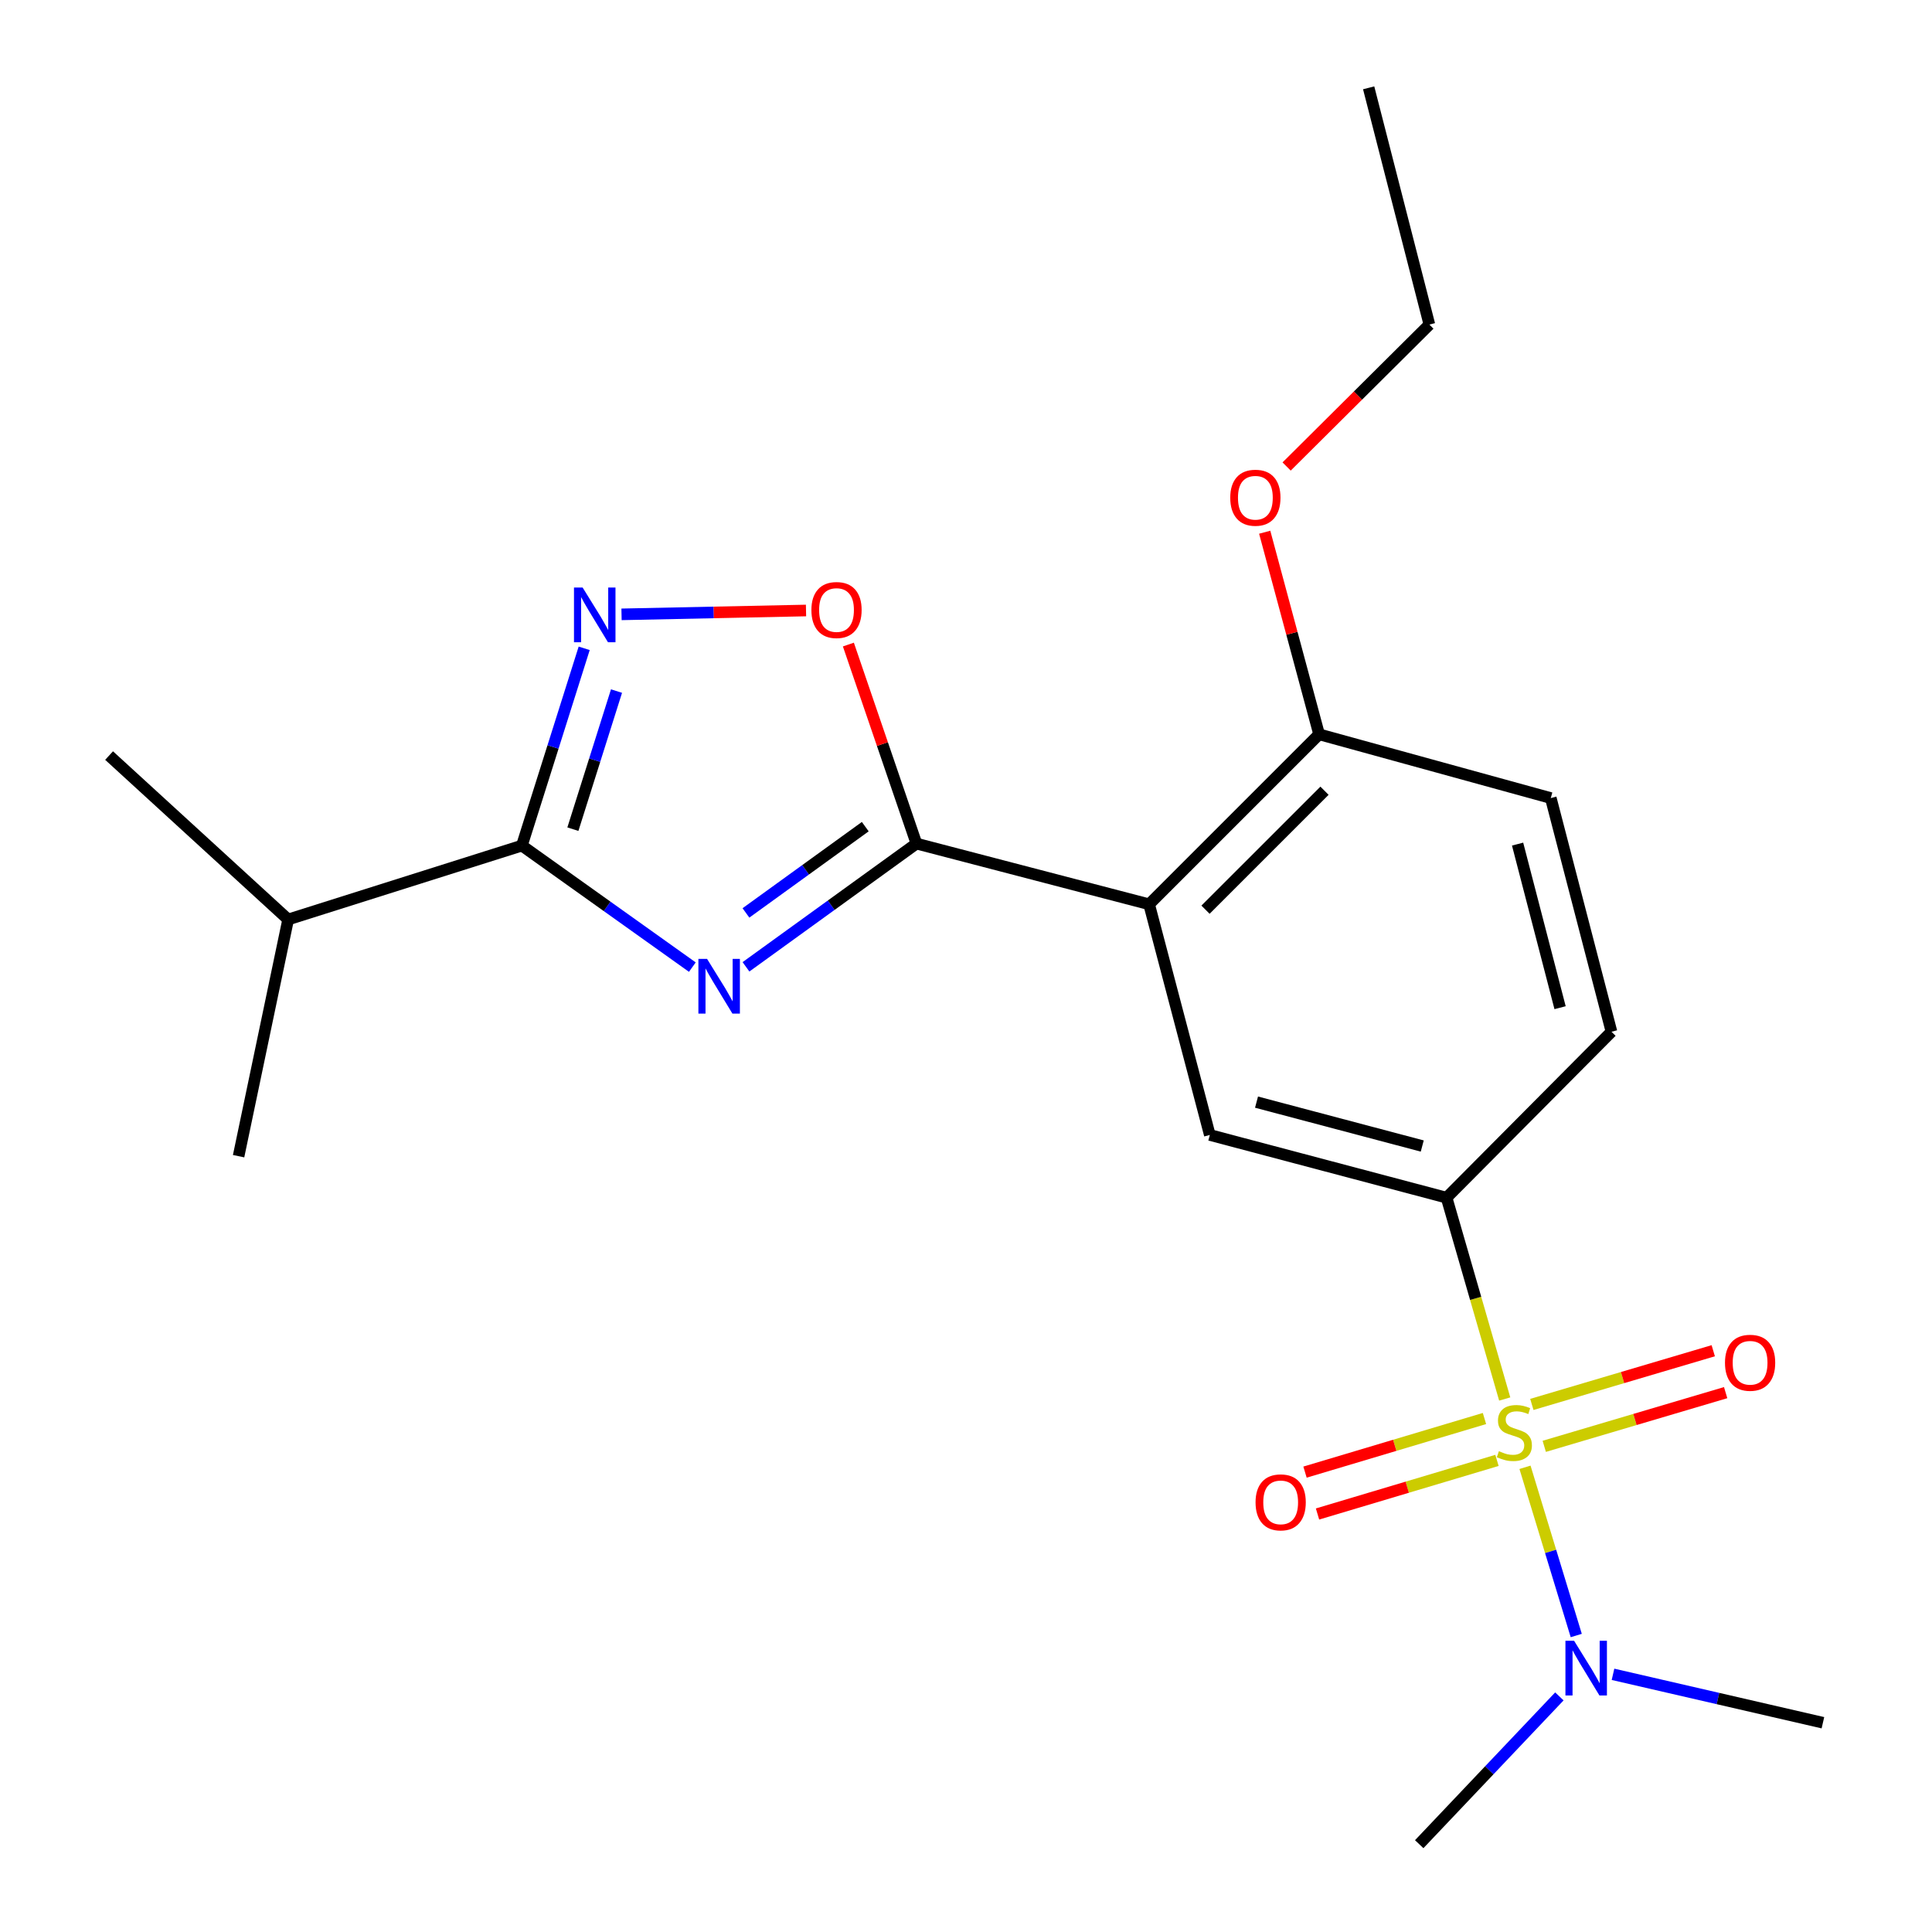 <?xml version='1.0' encoding='iso-8859-1'?>
<svg version='1.1' baseProfile='full'
              xmlns='http://www.w3.org/2000/svg'
                      xmlns:rdkit='http://www.rdkit.org/xml'
                      xmlns:xlink='http://www.w3.org/1999/xlink'
                  xml:space='preserve'
width='1000px' height='1000px' viewBox='0 0 1000 1000'>
<!-- END OF HEADER -->
<rect style='opacity:1.0;fill:#FFFFFF;stroke:none' width='1000' height='1000' x='0' y='0'> </rect>
<path class='bond-5' d='M 778.841,724.123 L 763.792,672.02' style='fill:none;fill-rule:evenodd;stroke:#CCCC00;stroke-width:6px;stroke-linecap:butt;stroke-linejoin:miter;stroke-opacity:1' />
<path class='bond-5' d='M 763.792,672.02 L 748.744,619.917' style='fill:none;fill-rule:evenodd;stroke:#000000;stroke-width:6px;stroke-linecap:butt;stroke-linejoin:miter;stroke-opacity:1' />
<path class='bond-8' d='M 789.337,759.473 L 802.6,803.009' style='fill:none;fill-rule:evenodd;stroke:#CCCC00;stroke-width:6px;stroke-linecap:butt;stroke-linejoin:miter;stroke-opacity:1' />
<path class='bond-8' d='M 802.6,803.009 L 815.864,846.544' style='fill:none;fill-rule:evenodd;stroke:#0000FF;stroke-width:6px;stroke-linecap:butt;stroke-linejoin:miter;stroke-opacity:1' />
<path class='bond-9' d='M 799.303,748.62 L 846.25,734.724' style='fill:none;fill-rule:evenodd;stroke:#CCCC00;stroke-width:6px;stroke-linecap:butt;stroke-linejoin:miter;stroke-opacity:1' />
<path class='bond-9' d='M 846.25,734.724 L 893.196,720.827' style='fill:none;fill-rule:evenodd;stroke:#FF0000;stroke-width:6px;stroke-linecap:butt;stroke-linejoin:miter;stroke-opacity:1' />
<path class='bond-9' d='M 792.883,726.93 L 839.829,713.033' style='fill:none;fill-rule:evenodd;stroke:#CCCC00;stroke-width:6px;stroke-linecap:butt;stroke-linejoin:miter;stroke-opacity:1' />
<path class='bond-9' d='M 839.829,713.033 L 886.775,699.136' style='fill:none;fill-rule:evenodd;stroke:#FF0000;stroke-width:6px;stroke-linecap:butt;stroke-linejoin:miter;stroke-opacity:1' />
<path class='bond-10' d='M 768.359,734.222 L 721.915,748.095' style='fill:none;fill-rule:evenodd;stroke:#CCCC00;stroke-width:6px;stroke-linecap:butt;stroke-linejoin:miter;stroke-opacity:1' />
<path class='bond-10' d='M 721.915,748.095 L 675.471,761.968' style='fill:none;fill-rule:evenodd;stroke:#FF0000;stroke-width:6px;stroke-linecap:butt;stroke-linejoin:miter;stroke-opacity:1' />
<path class='bond-10' d='M 774.833,755.897 L 728.389,769.77' style='fill:none;fill-rule:evenodd;stroke:#CCCC00;stroke-width:6px;stroke-linecap:butt;stroke-linejoin:miter;stroke-opacity:1' />
<path class='bond-10' d='M 728.389,769.77 L 681.946,783.642' style='fill:none;fill-rule:evenodd;stroke:#FF0000;stroke-width:6px;stroke-linecap:butt;stroke-linejoin:miter;stroke-opacity:1' />
<path class='bond-0' d='M 386.119,500.426 L 430.235,468.531' style='fill:none;fill-rule:evenodd;stroke:#0000FF;stroke-width:6px;stroke-linecap:butt;stroke-linejoin:miter;stroke-opacity:1' />
<path class='bond-0' d='M 430.235,468.531 L 474.35,436.636' style='fill:none;fill-rule:evenodd;stroke:#000000;stroke-width:6px;stroke-linecap:butt;stroke-linejoin:miter;stroke-opacity:1' />
<path class='bond-0' d='M 386.1,472.526 L 416.981,450.199' style='fill:none;fill-rule:evenodd;stroke:#0000FF;stroke-width:6px;stroke-linecap:butt;stroke-linejoin:miter;stroke-opacity:1' />
<path class='bond-0' d='M 416.981,450.199 L 447.862,427.873' style='fill:none;fill-rule:evenodd;stroke:#000000;stroke-width:6px;stroke-linecap:butt;stroke-linejoin:miter;stroke-opacity:1' />
<path class='bond-3' d='M 358.354,500.578 L 314.237,469.128' style='fill:none;fill-rule:evenodd;stroke:#0000FF;stroke-width:6px;stroke-linecap:butt;stroke-linejoin:miter;stroke-opacity:1' />
<path class='bond-3' d='M 314.237,469.128 L 270.12,437.679' style='fill:none;fill-rule:evenodd;stroke:#000000;stroke-width:6px;stroke-linecap:butt;stroke-linejoin:miter;stroke-opacity:1' />
<path class='bond-1' d='M 474.35,436.636 L 594.782,468.054' style='fill:none;fill-rule:evenodd;stroke:#000000;stroke-width:6px;stroke-linecap:butt;stroke-linejoin:miter;stroke-opacity:1' />
<path class='bond-6' d='M 474.35,436.636 L 456.735,385.128' style='fill:none;fill-rule:evenodd;stroke:#000000;stroke-width:6px;stroke-linecap:butt;stroke-linejoin:miter;stroke-opacity:1' />
<path class='bond-6' d='M 456.735,385.128 L 439.12,333.62' style='fill:none;fill-rule:evenodd;stroke:#FF0000;stroke-width:6px;stroke-linecap:butt;stroke-linejoin:miter;stroke-opacity:1' />
<path class='bond-2' d='M 594.782,468.054 L 626.2,587.456' style='fill:none;fill-rule:evenodd;stroke:#000000;stroke-width:6px;stroke-linecap:butt;stroke-linejoin:miter;stroke-opacity:1' />
<path class='bond-22' d='M 594.782,468.054 L 682.766,380.083' style='fill:none;fill-rule:evenodd;stroke:#000000;stroke-width:6px;stroke-linecap:butt;stroke-linejoin:miter;stroke-opacity:1' />
<path class='bond-22' d='M 623.974,470.855 L 685.563,409.275' style='fill:none;fill-rule:evenodd;stroke:#000000;stroke-width:6px;stroke-linecap:butt;stroke-linejoin:miter;stroke-opacity:1' />
<path class='bond-14' d='M 270.12,437.679 L 149.147,475.921' style='fill:none;fill-rule:evenodd;stroke:#000000;stroke-width:6px;stroke-linecap:butt;stroke-linejoin:miter;stroke-opacity:1' />
<path class='bond-23' d='M 270.12,437.679 L 286.246,386.623' style='fill:none;fill-rule:evenodd;stroke:#000000;stroke-width:6px;stroke-linecap:butt;stroke-linejoin:miter;stroke-opacity:1' />
<path class='bond-23' d='M 286.246,386.623 L 302.373,335.568' style='fill:none;fill-rule:evenodd;stroke:#0000FF;stroke-width:6px;stroke-linecap:butt;stroke-linejoin:miter;stroke-opacity:1' />
<path class='bond-23' d='M 296.528,429.176 L 307.817,393.437' style='fill:none;fill-rule:evenodd;stroke:#000000;stroke-width:6px;stroke-linecap:butt;stroke-linejoin:miter;stroke-opacity:1' />
<path class='bond-23' d='M 307.817,393.437 L 319.105,357.698' style='fill:none;fill-rule:evenodd;stroke:#0000FF;stroke-width:6px;stroke-linecap:butt;stroke-linejoin:miter;stroke-opacity:1' />
<path class='bond-4' d='M 321.703,317.988 L 369.45,316.99' style='fill:none;fill-rule:evenodd;stroke:#0000FF;stroke-width:6px;stroke-linecap:butt;stroke-linejoin:miter;stroke-opacity:1' />
<path class='bond-4' d='M 369.45,316.99 L 417.196,315.993' style='fill:none;fill-rule:evenodd;stroke:#FF0000;stroke-width:6px;stroke-linecap:butt;stroke-linejoin:miter;stroke-opacity:1' />
<path class='bond-7' d='M 748.744,619.917 L 626.2,587.456' style='fill:none;fill-rule:evenodd;stroke:#000000;stroke-width:6px;stroke-linecap:butt;stroke-linejoin:miter;stroke-opacity:1' />
<path class='bond-7' d='M 736.155,593.181 L 650.374,570.458' style='fill:none;fill-rule:evenodd;stroke:#000000;stroke-width:6px;stroke-linecap:butt;stroke-linejoin:miter;stroke-opacity:1' />
<path class='bond-12' d='M 748.744,619.917 L 834.101,534.032' style='fill:none;fill-rule:evenodd;stroke:#000000;stroke-width:6px;stroke-linecap:butt;stroke-linejoin:miter;stroke-opacity:1' />
<path class='bond-16' d='M 834.889,866.623 L 889.213,879.153' style='fill:none;fill-rule:evenodd;stroke:#0000FF;stroke-width:6px;stroke-linecap:butt;stroke-linejoin:miter;stroke-opacity:1' />
<path class='bond-16' d='M 889.213,879.153 L 943.537,891.684' style='fill:none;fill-rule:evenodd;stroke:#000000;stroke-width:6px;stroke-linecap:butt;stroke-linejoin:miter;stroke-opacity:1' />
<path class='bond-17' d='M 807.126,878.055 L 770.853,916.3' style='fill:none;fill-rule:evenodd;stroke:#0000FF;stroke-width:6px;stroke-linecap:butt;stroke-linejoin:miter;stroke-opacity:1' />
<path class='bond-17' d='M 770.853,916.3 L 734.581,954.545' style='fill:none;fill-rule:evenodd;stroke:#000000;stroke-width:6px;stroke-linecap:butt;stroke-linejoin:miter;stroke-opacity:1' />
<path class='bond-11' d='M 682.766,380.083 L 802.683,413.072' style='fill:none;fill-rule:evenodd;stroke:#000000;stroke-width:6px;stroke-linecap:butt;stroke-linejoin:miter;stroke-opacity:1' />
<path class='bond-15' d='M 682.766,380.083 L 668.685,327.778' style='fill:none;fill-rule:evenodd;stroke:#000000;stroke-width:6px;stroke-linecap:butt;stroke-linejoin:miter;stroke-opacity:1' />
<path class='bond-15' d='M 668.685,327.778 L 654.604,275.472' style='fill:none;fill-rule:evenodd;stroke:#FF0000;stroke-width:6px;stroke-linecap:butt;stroke-linejoin:miter;stroke-opacity:1' />
<path class='bond-13' d='M 834.101,534.032 L 802.683,413.072' style='fill:none;fill-rule:evenodd;stroke:#000000;stroke-width:6px;stroke-linecap:butt;stroke-linejoin:miter;stroke-opacity:1' />
<path class='bond-13' d='M 807.493,521.575 L 785.501,436.903' style='fill:none;fill-rule:evenodd;stroke:#000000;stroke-width:6px;stroke-linecap:butt;stroke-linejoin:miter;stroke-opacity:1' />
<path class='bond-18' d='M 149.147,475.921 L 123.497,598.439' style='fill:none;fill-rule:evenodd;stroke:#000000;stroke-width:6px;stroke-linecap:butt;stroke-linejoin:miter;stroke-opacity:1' />
<path class='bond-19' d='M 149.147,475.921 L 56.464,391.08' style='fill:none;fill-rule:evenodd;stroke:#000000;stroke-width:6px;stroke-linecap:butt;stroke-linejoin:miter;stroke-opacity:1' />
<path class='bond-20' d='M 665.952,241.459 L 702.899,204.729' style='fill:none;fill-rule:evenodd;stroke:#FF0000;stroke-width:6px;stroke-linecap:butt;stroke-linejoin:miter;stroke-opacity:1' />
<path class='bond-20' d='M 702.899,204.729 L 739.846,167.998' style='fill:none;fill-rule:evenodd;stroke:#000000;stroke-width:6px;stroke-linecap:butt;stroke-linejoin:miter;stroke-opacity:1' />
<path class='bond-21' d='M 739.846,167.998 L 708.416,45.455' style='fill:none;fill-rule:evenodd;stroke:#000000;stroke-width:6px;stroke-linecap:butt;stroke-linejoin:miter;stroke-opacity:1' />
<path  class='atom-0' d='M 775.832 751.125
Q 776.152 751.245, 777.472 751.805
Q 778.792 752.365, 780.232 752.725
Q 781.712 753.045, 783.152 753.045
Q 785.832 753.045, 787.392 751.765
Q 788.952 750.445, 788.952 748.165
Q 788.952 746.605, 788.152 745.645
Q 787.392 744.685, 786.192 744.165
Q 784.992 743.645, 782.992 743.045
Q 780.472 742.285, 778.952 741.565
Q 777.472 740.845, 776.392 739.325
Q 775.352 737.805, 775.352 735.245
Q 775.352 731.685, 777.752 729.485
Q 780.192 727.285, 784.992 727.285
Q 788.272 727.285, 791.992 728.845
L 791.072 731.925
Q 787.672 730.525, 785.112 730.525
Q 782.352 730.525, 780.832 731.685
Q 779.312 732.805, 779.352 734.765
Q 779.352 736.285, 780.112 737.205
Q 780.912 738.125, 782.032 738.645
Q 783.192 739.165, 785.112 739.765
Q 787.672 740.565, 789.192 741.365
Q 790.712 742.165, 791.792 743.805
Q 792.912 745.405, 792.912 748.165
Q 792.912 752.085, 790.272 754.205
Q 787.672 756.285, 783.312 756.285
Q 780.792 756.285, 778.872 755.725
Q 776.992 755.205, 774.752 754.285
L 775.832 751.125
' fill='#CCCC00'/>
<path  class='atom-1' d='M 365.969 496.309
L 375.249 511.309
Q 376.169 512.789, 377.649 515.469
Q 379.129 518.149, 379.209 518.309
L 379.209 496.309
L 382.969 496.309
L 382.969 524.629
L 379.089 524.629
L 369.129 508.229
Q 367.969 506.309, 366.729 504.109
Q 365.529 501.909, 365.169 501.229
L 365.169 524.629
L 361.489 524.629
L 361.489 496.309
L 365.969 496.309
' fill='#0000FF'/>
<path  class='atom-5' d='M 301.574 304.117
L 310.854 319.117
Q 311.774 320.597, 313.254 323.277
Q 314.734 325.957, 314.814 326.117
L 314.814 304.117
L 318.574 304.117
L 318.574 332.437
L 314.694 332.437
L 304.734 316.037
Q 303.574 314.117, 302.334 311.917
Q 301.134 309.717, 300.774 309.037
L 300.774 332.437
L 297.094 332.437
L 297.094 304.117
L 301.574 304.117
' fill='#0000FF'/>
<path  class='atom-7' d='M 419.979 315.743
Q 419.979 308.943, 423.339 305.143
Q 426.699 301.343, 432.979 301.343
Q 439.259 301.343, 442.619 305.143
Q 445.979 308.943, 445.979 315.743
Q 445.979 322.623, 442.579 326.543
Q 439.179 330.423, 432.979 330.423
Q 426.739 330.423, 423.339 326.543
Q 419.979 322.663, 419.979 315.743
M 432.979 327.223
Q 437.299 327.223, 439.619 324.343
Q 441.979 321.423, 441.979 315.743
Q 441.979 310.183, 439.619 307.383
Q 437.299 304.543, 432.979 304.543
Q 428.659 304.543, 426.299 307.343
Q 423.979 310.143, 423.979 315.743
Q 423.979 321.463, 426.299 324.343
Q 428.659 327.223, 432.979 327.223
' fill='#FF0000'/>
<path  class='atom-9' d='M 814.746 849.26
L 824.026 864.26
Q 824.946 865.74, 826.426 868.42
Q 827.906 871.1, 827.986 871.26
L 827.986 849.26
L 831.746 849.26
L 831.746 877.58
L 827.866 877.58
L 817.906 861.18
Q 816.746 859.26, 815.506 857.06
Q 814.306 854.86, 813.946 854.18
L 813.946 877.58
L 810.266 877.58
L 810.266 849.26
L 814.746 849.26
' fill='#0000FF'/>
<path  class='atom-10' d='M 892.847 705.366
Q 892.847 698.566, 896.207 694.766
Q 899.567 690.966, 905.847 690.966
Q 912.127 690.966, 915.487 694.766
Q 918.847 698.566, 918.847 705.366
Q 918.847 712.246, 915.447 716.166
Q 912.047 720.046, 905.847 720.046
Q 899.607 720.046, 896.207 716.166
Q 892.847 712.286, 892.847 705.366
M 905.847 716.846
Q 910.167 716.846, 912.487 713.966
Q 914.847 711.046, 914.847 705.366
Q 914.847 699.806, 912.487 697.006
Q 910.167 694.166, 905.847 694.166
Q 901.527 694.166, 899.167 696.966
Q 896.847 699.766, 896.847 705.366
Q 896.847 711.086, 899.167 713.966
Q 901.527 716.846, 905.847 716.846
' fill='#FF0000'/>
<path  class='atom-11' d='M 649.872 777.616
Q 649.872 770.816, 653.232 767.016
Q 656.592 763.216, 662.872 763.216
Q 669.152 763.216, 672.512 767.016
Q 675.872 770.816, 675.872 777.616
Q 675.872 784.496, 672.472 788.416
Q 669.072 792.296, 662.872 792.296
Q 656.632 792.296, 653.232 788.416
Q 649.872 784.536, 649.872 777.616
M 662.872 789.096
Q 667.192 789.096, 669.512 786.216
Q 671.872 783.296, 671.872 777.616
Q 671.872 772.056, 669.512 769.256
Q 667.192 766.416, 662.872 766.416
Q 658.552 766.416, 656.192 769.216
Q 653.872 772.016, 653.872 777.616
Q 653.872 783.336, 656.192 786.216
Q 658.552 789.096, 662.872 789.096
' fill='#FF0000'/>
<path  class='atom-16' d='M 636.777 257.62
Q 636.777 250.82, 640.137 247.02
Q 643.497 243.22, 649.777 243.22
Q 656.057 243.22, 659.417 247.02
Q 662.777 250.82, 662.777 257.62
Q 662.777 264.5, 659.377 268.42
Q 655.977 272.3, 649.777 272.3
Q 643.537 272.3, 640.137 268.42
Q 636.777 264.54, 636.777 257.62
M 649.777 269.1
Q 654.097 269.1, 656.417 266.22
Q 658.777 263.3, 658.777 257.62
Q 658.777 252.06, 656.417 249.26
Q 654.097 246.42, 649.777 246.42
Q 645.457 246.42, 643.097 249.22
Q 640.777 252.02, 640.777 257.62
Q 640.777 263.34, 643.097 266.22
Q 645.457 269.1, 649.777 269.1
' fill='#FF0000'/>
</svg>
